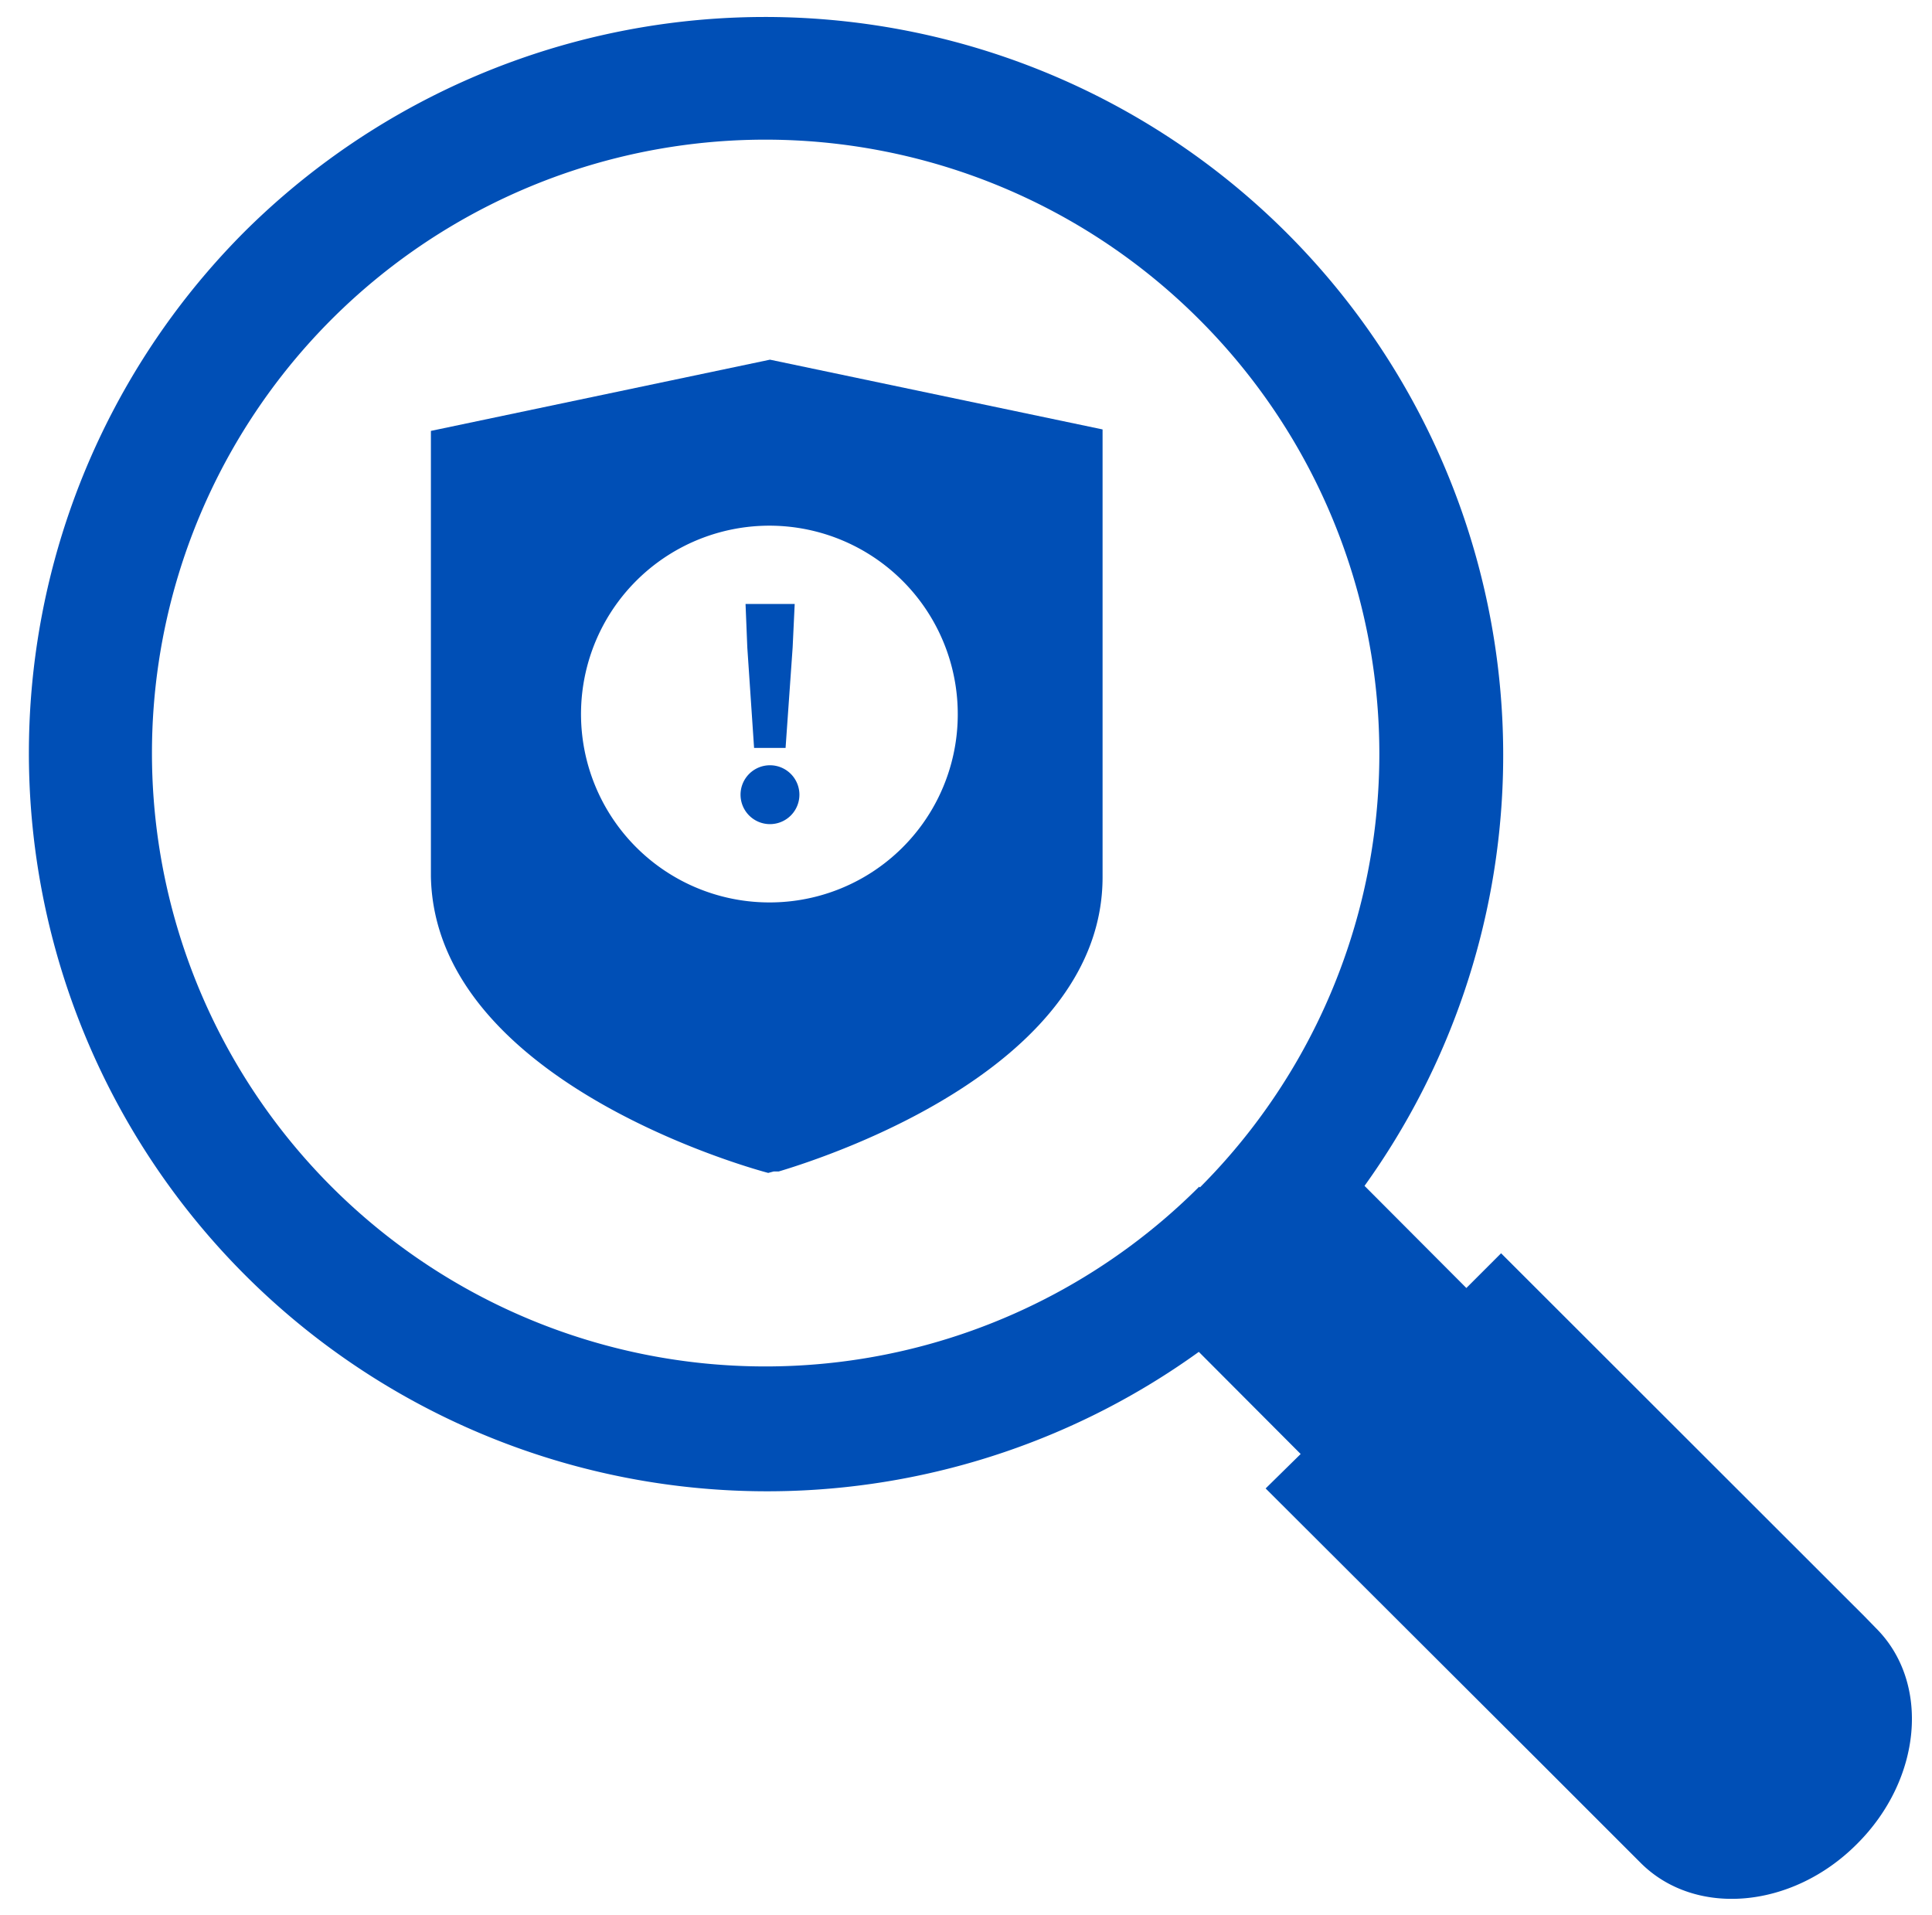 <svg id="Layer_1" data-name="Layer 1" xmlns="http://www.w3.org/2000/svg" viewBox="0 0 65.64 65.05"><defs><style>.cls-1,.cls-2{fill:#004fb6;}.cls-1{fill-rule:evenodd;}</style></defs><title>Infographics</title><path class="cls-1" d="M37.46,22.2l0-3.3,0-4.31-11.3-2.37L14.64,14.64v7.61l0,7.53c.14,7.14,11.46,10.07,11.46,10.07l.19-.05h0l.17,0h0c1.94-.58,11-3.63,11-10ZM26.14,30.66a6.4,6.4,0,1,1,6.4-6.39A6.39,6.39,0,0,1,26.14,30.66Z"/><path class="cls-2" d="M26.16,26a1,1,0,0,1,1,1,1,1,0,1,1-1-1ZM25.39,22l-.06-1.48H27L26.93,22l-.24,3.41H25.62Z"/><path class="cls-2" d="M40.73,45.93Z"/><path class="cls-2" d="M63.74,55.32l-.4-.41h0L51,42.58l-1.18,1.18-3.46-3.47h0A25.08,25.08,0,0,0,8.31,7.87h0A25.08,25.08,0,0,0,40.73,45.93h0l3.46,3.47L43,50.57,52.45,60l.42.42,2.48,2.48h0l-2.48-2.48L52.45,60h0l3.3,3.3c1.85,1.84,5.14,1.56,7.34-.65h0C65.3,60.45,65.59,57.17,63.74,55.32Zm-23-15a20.84,20.84,0,1,1,0-29.47A20.85,20.85,0,0,1,40.77,40.34Z"/></svg>